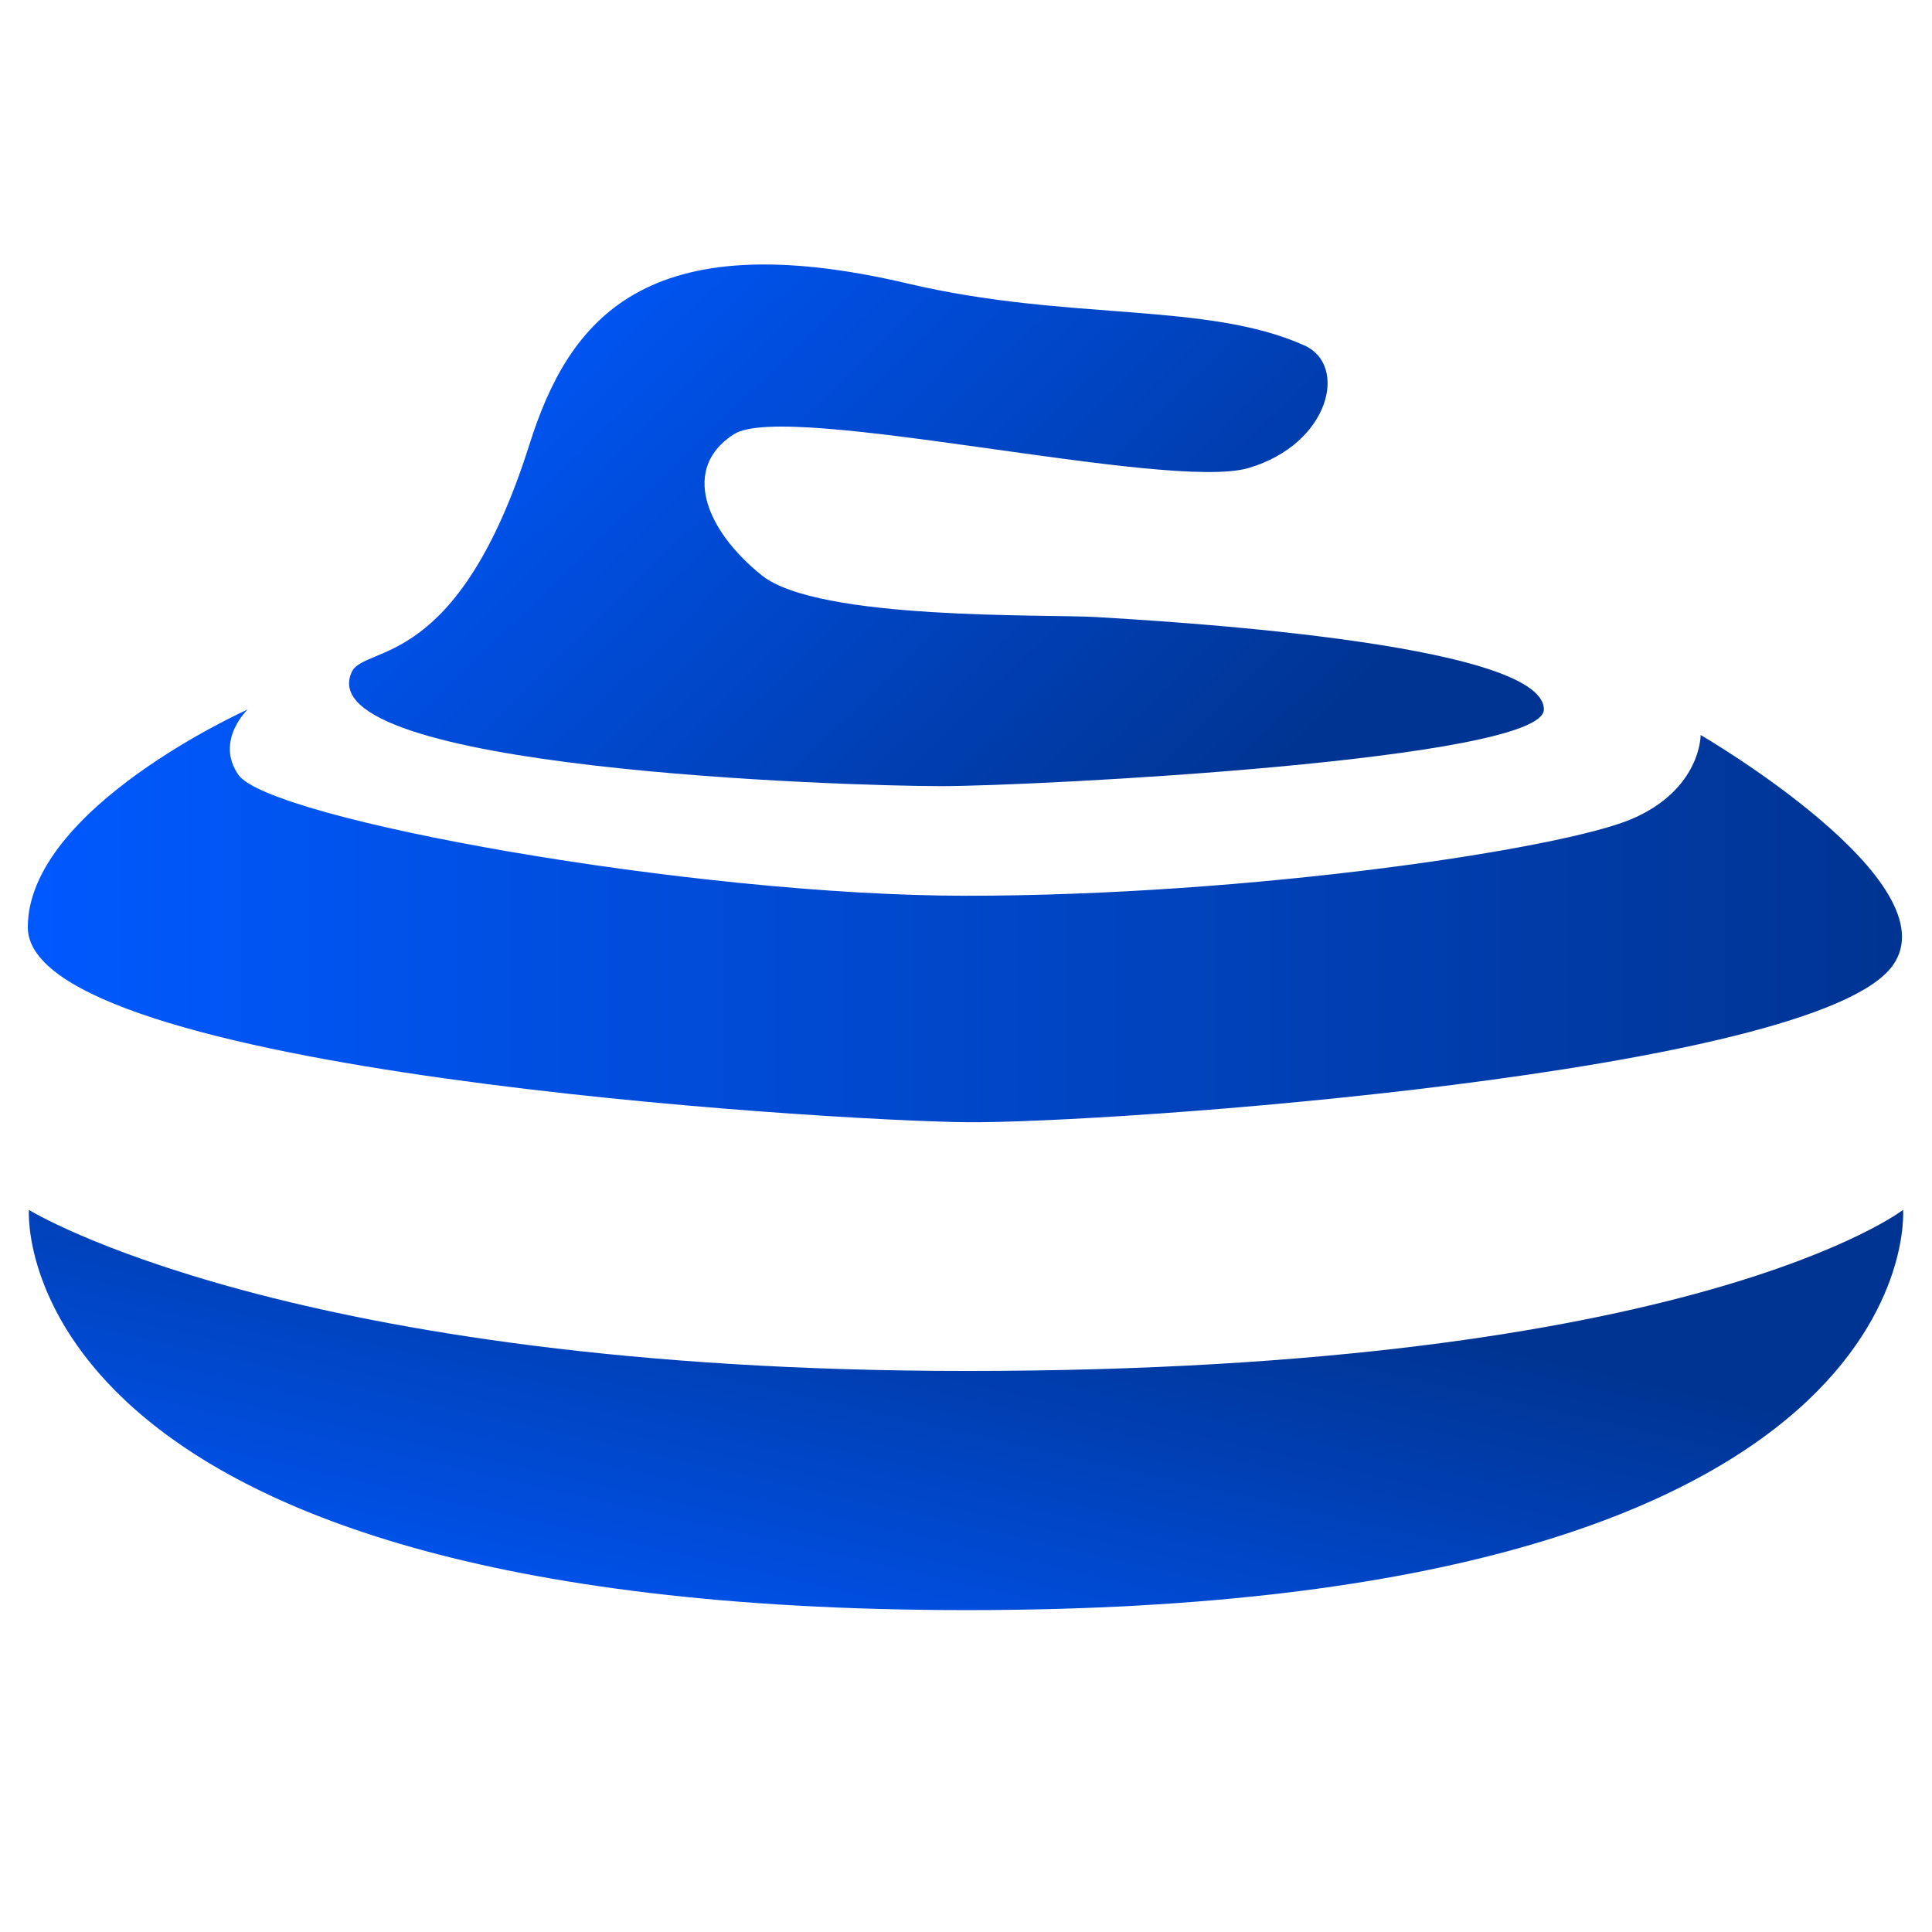 <?xml version="1.0" encoding="UTF-8" standalone="no"?>
<!DOCTYPE svg PUBLIC "-//W3C//DTD SVG 1.1//EN" "http://www.w3.org/Graphics/SVG/1.1/DTD/svg11.dtd">
<svg width="100%" height="100%" viewBox="0 0 1024 1024" version="1.1" xmlns="http://www.w3.org/2000/svg" xmlns:xlink="http://www.w3.org/1999/xlink" xml:space="preserve" xmlns:serif="http://www.serif.com/" style="fill-rule:evenodd;clip-rule:evenodd;stroke-linejoin:round;stroke-miterlimit:2;">
    <g>
        <g transform="matrix(1,0,0,1,0.582,-23.297)">
            <path d="M14.732,664.561C14.732,664.561 0,876.689 512,876.689C1024,876.689 1008.09,664.561 1008.09,664.561C1008.09,664.561 897.2,749.932 512,749.932C152.522,749.932 14.732,664.561 14.732,664.561Z" style="fill:url(#_Linear1);"/>
        </g>
        <path d="M131.281,376.031C131.281,376.031 113.894,392.429 126.275,410.578C142.434,434.262 367.436,474.769 512,474.769C663.816,474.769 828.299,449.837 864.982,434.032C901.664,418.227 901.379,389.566 901.379,389.566C901.379,389.566 1035.55,467.625 1003,512C961.257,568.917 586.574,595.609 512,594.787C437.426,593.965 14.732,568.031 14.732,491.495C14.732,428.212 131.281,376.031 131.281,376.031Z" style="fill:url(#_Linear2);"/>
        <path d="M186.473,356.112C162.165,407.713 449.407,416.675 498.693,416.677C547.979,416.679 818.283,402.868 818.283,376.031C818.283,339.899 607.587,328.721 581.264,327.069C554.941,325.417 433.641,329.052 403.687,304.902C373.733,280.753 360.943,248.033 389.019,230.121C417.095,212.21 619.051,260.75 661.862,248.033C704.673,235.317 714.784,193.586 691.315,183.069C639.378,159.794 566.229,170.351 481.418,150.347C341.832,117.425 301.551,169.36 280.626,235.542C242.504,356.112 193.364,341.484 186.473,356.112Z" style="fill:url(#_Linear3);"/>
    </g>
    <defs>
        <linearGradient id="_Linear1" x1="0" y1="0" x2="1" y2="0" gradientUnits="userSpaceOnUse" gradientTransform="matrix(66.309,-289.185,61.748,14.159,415.481,953.746)"><stop offset="0" style="stop-color:rgb(0,89,255);stop-opacity:1"/><stop offset="1" style="stop-color:rgb(0,52,146);stop-opacity:1"/></linearGradient>
        <linearGradient id="_Linear2" x1="0" y1="0" x2="1" y2="0" gradientUnits="userSpaceOnUse" gradientTransform="matrix(993.361,0,0,218.774,14.732,485.418)"><stop offset="0" style="stop-color:rgb(0,89,255);stop-opacity:1"/><stop offset="1" style="stop-color:rgb(0,52,146);stop-opacity:1"/></linearGradient>
        <linearGradient id="_Linear3" x1="0" y1="0" x2="1" y2="0" gradientUnits="userSpaceOnUse" gradientTransform="matrix(348.249,356.649,-155.722,152.054,294.969,89.546)"><stop offset="0" style="stop-color:rgb(0,89,255);stop-opacity:1"/><stop offset="1" style="stop-color:rgb(0,52,146);stop-opacity:1"/></linearGradient>
    </defs>
</svg>
